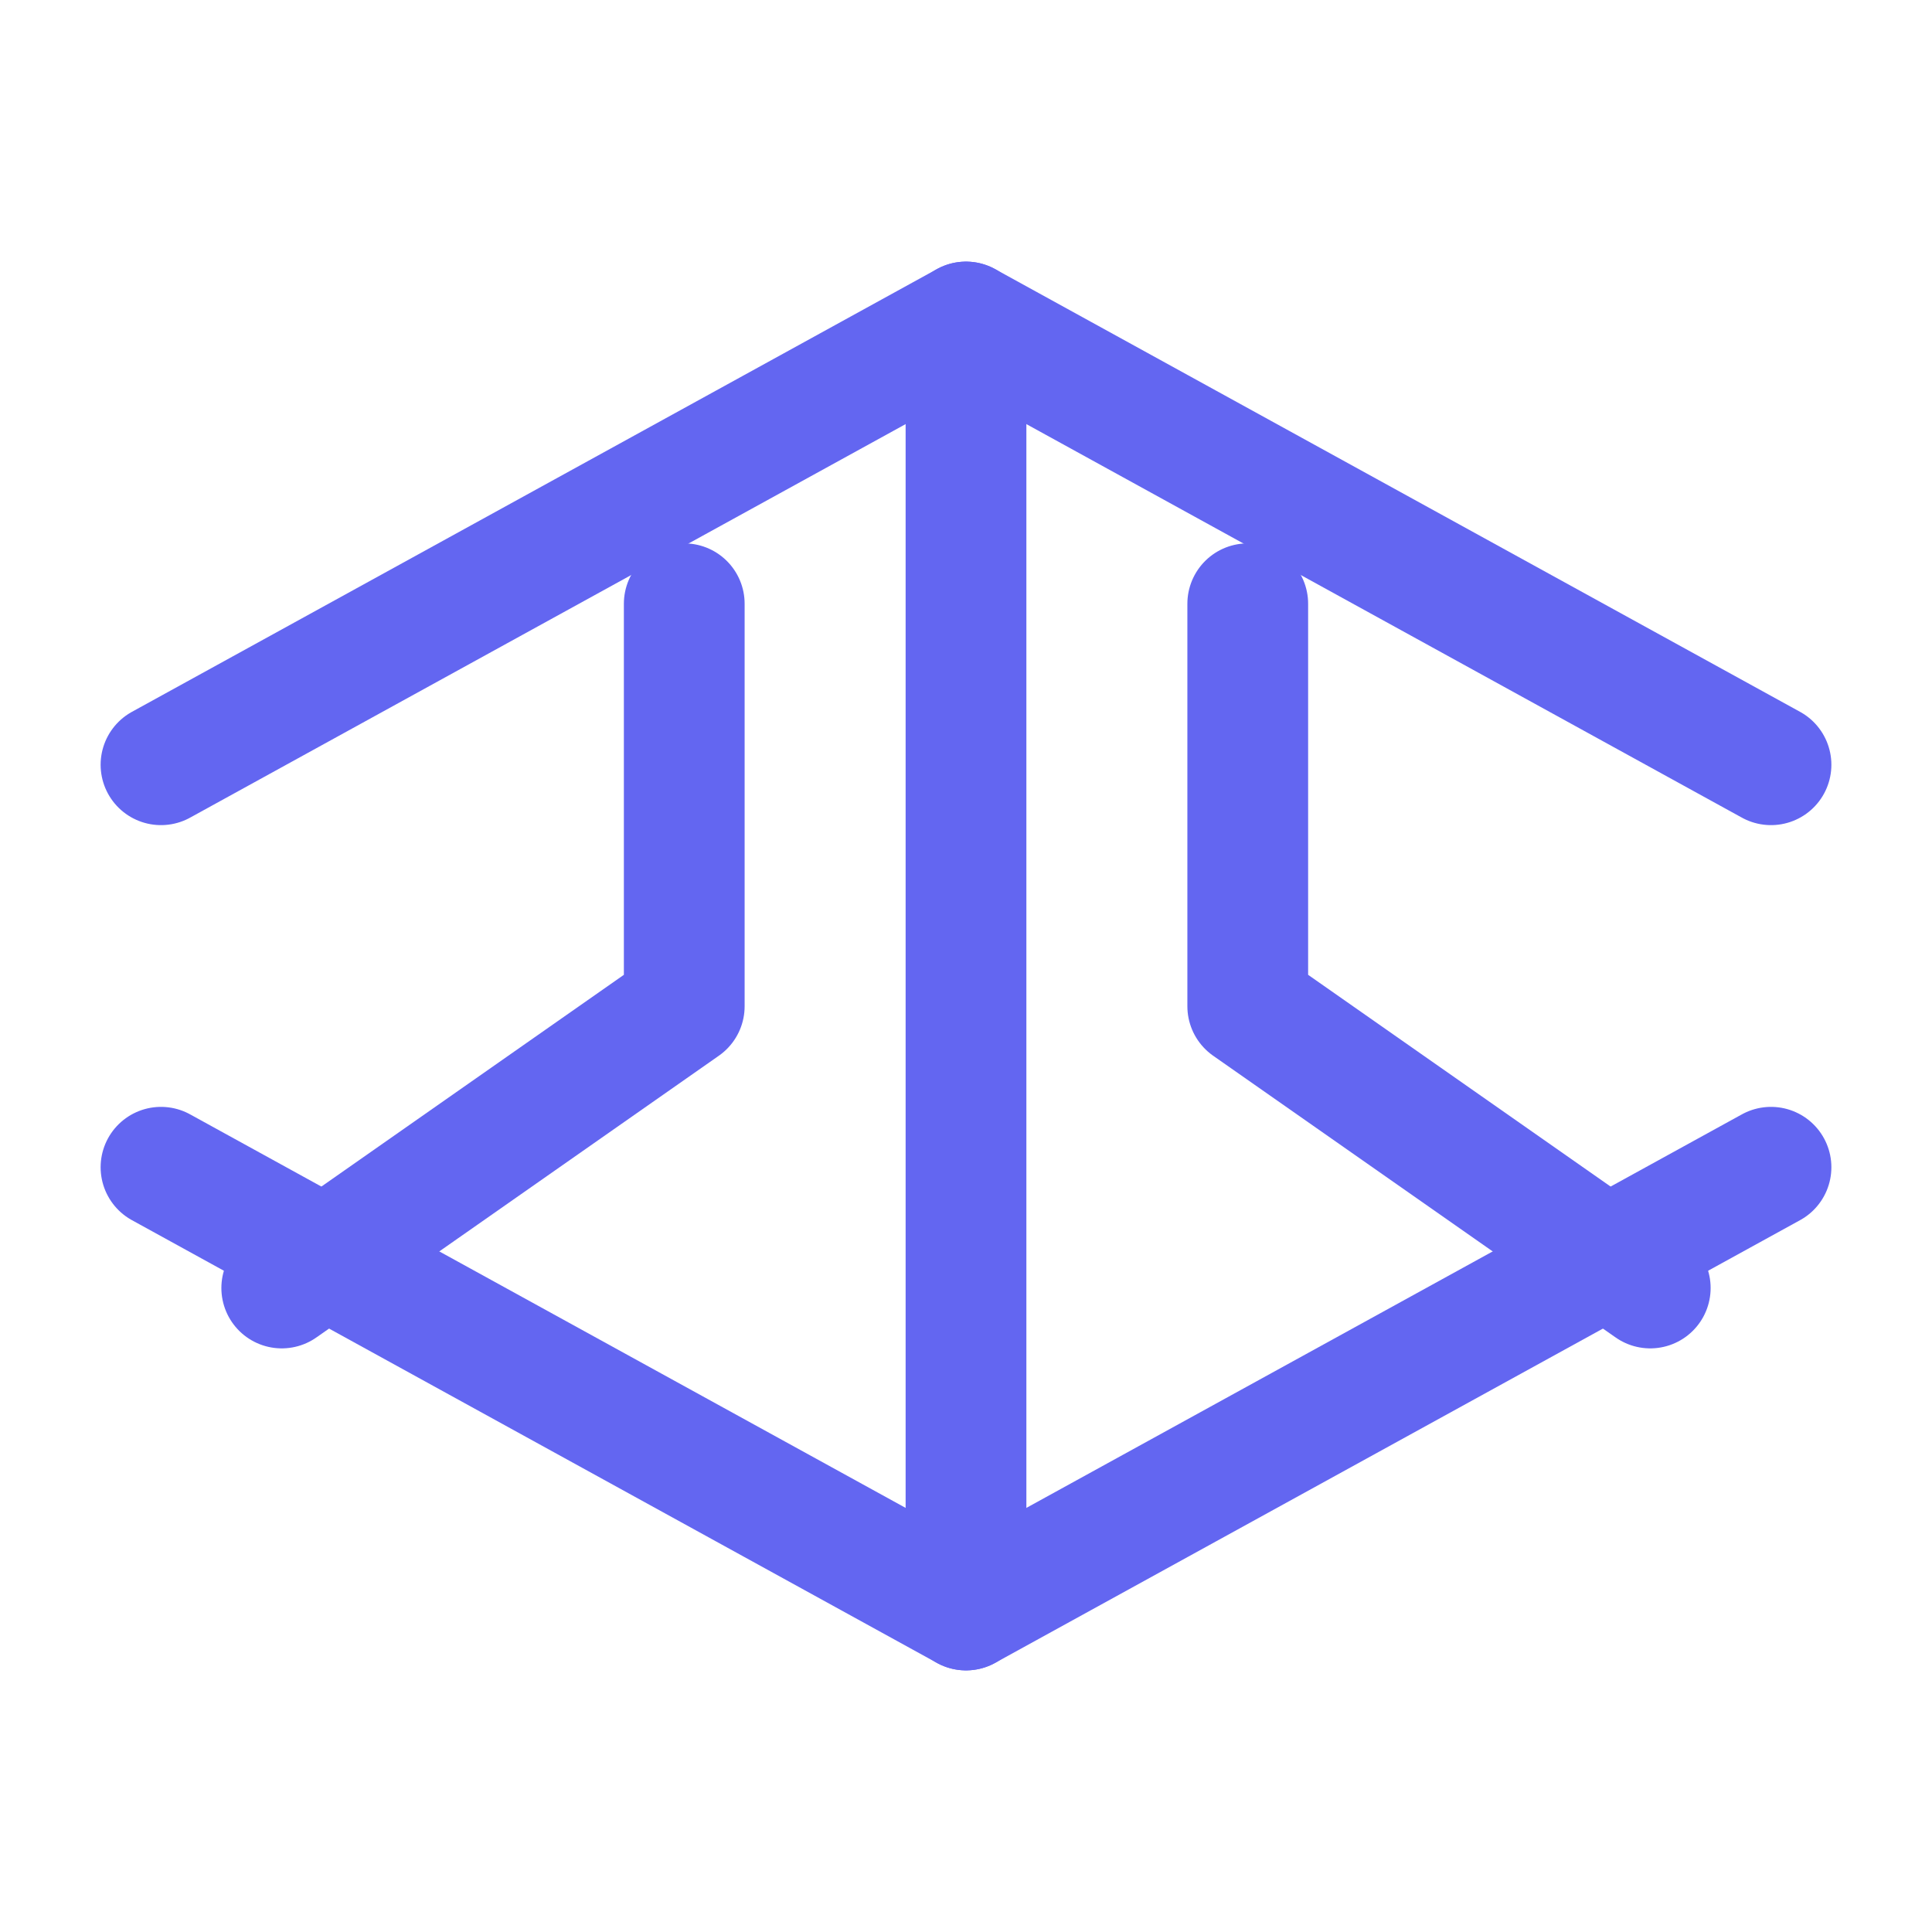 <svg width="80" height="80" viewBox="0 0 24 24" fill="none" xmlns="http://www.w3.org/2000/svg">
  <path d="M2 9.5L12 4L22 9.5" stroke="#6366f1" stroke-width="1.5" stroke-linecap="round" stroke-linejoin="round"/>
  <path d="M2 14.5L12 20L22 14.5" stroke="#6366f1" stroke-width="1.5" stroke-linecap="round" stroke-linejoin="round"/>
  <path d="M8.5 7.5V12.5L3.5 16" stroke="#6366f1" stroke-width="1.5" stroke-linecap="round" stroke-linejoin="round"/>
  <path d="M15.5 7.5V12.5L20.5 16" stroke="#6366f1" stroke-width="1.5" stroke-linecap="round" stroke-linejoin="round"/>
  <path d="M12 4V20" stroke="#6366f1" stroke-width="1.5" stroke-linecap="round" stroke-linejoin="round"/>
</svg> 